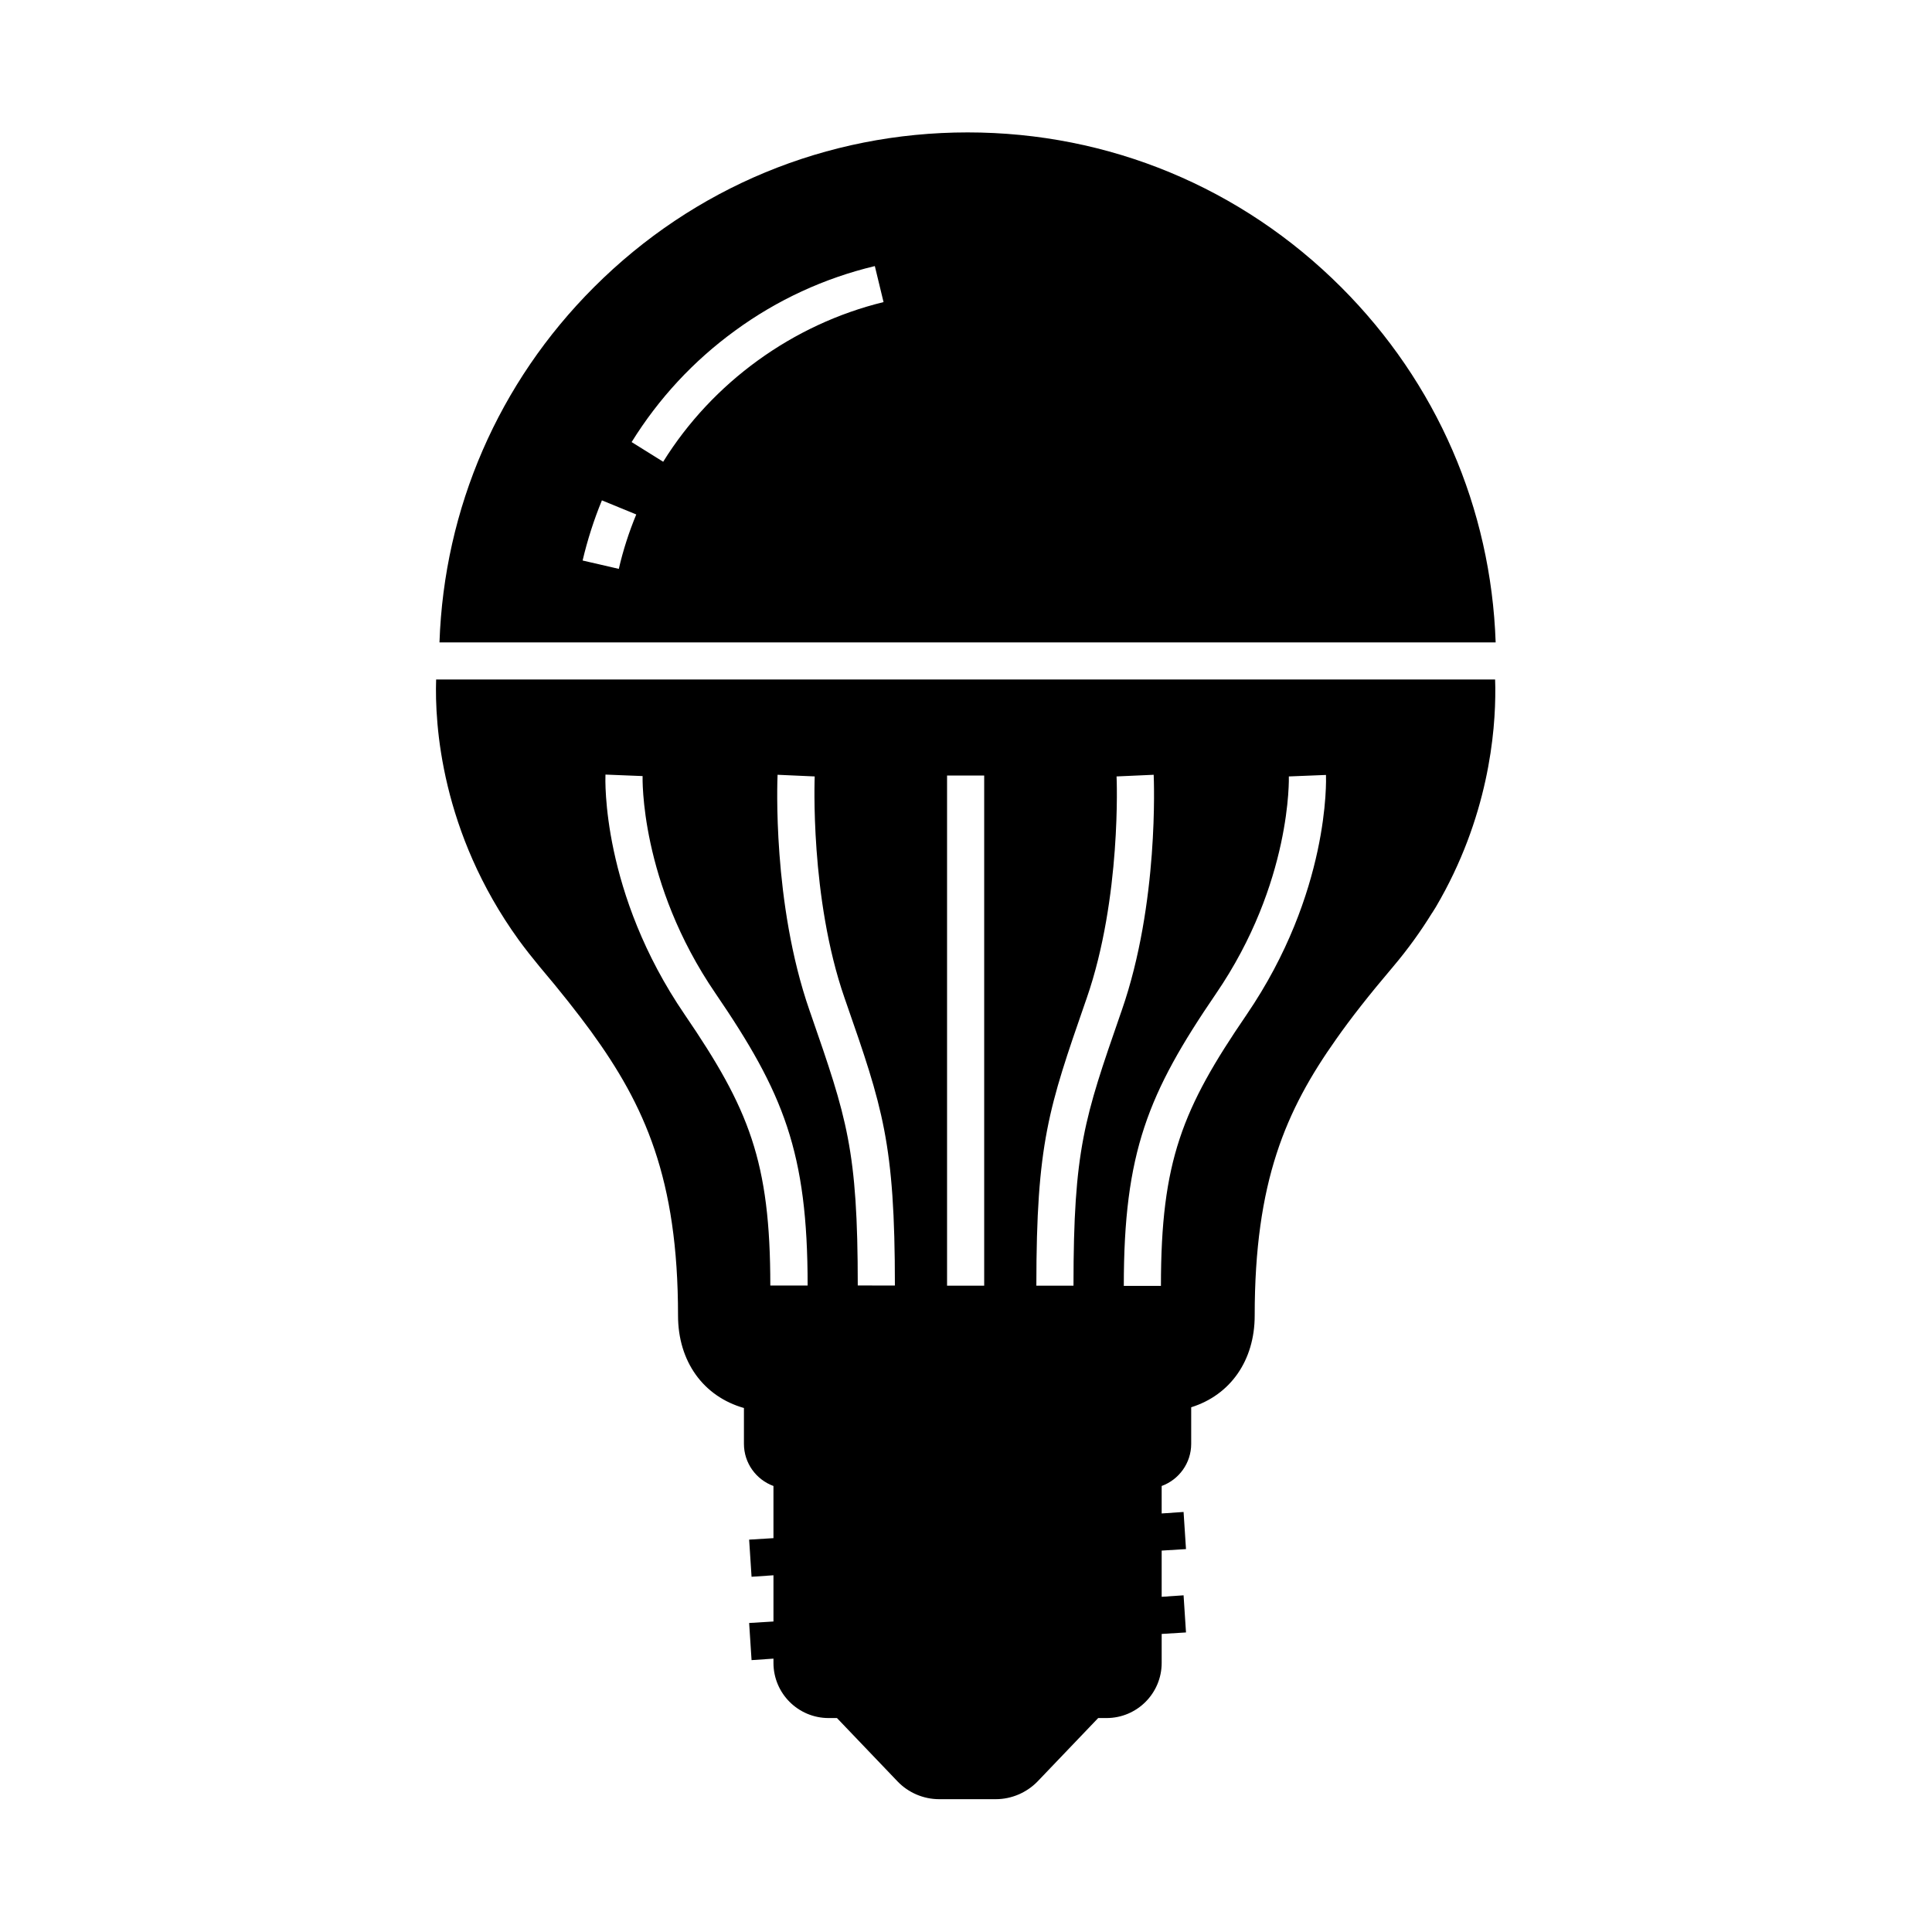 <?xml version="1.0" encoding="UTF-8"?>
<!-- Uploaded to: ICON Repo, www.svgrepo.com, Generator: ICON Repo Mixer Tools -->
<svg fill="#000000" width="800px" height="800px" version="1.1" viewBox="144 144 512 512" xmlns="http://www.w3.org/2000/svg">
 <g>
  <path d="m499.43 220.12c-26.469-26.469-61.598-41.031-98.992-41.031-37.391 0-72.57 14.562-99.039 41.031-25.289 25.289-39.703 58.547-40.934 94.121h279.9c-1.23-35.57-15.645-68.832-40.934-94.121zm-191.44 74.637-9.594-2.215c1.277-5.41 3-10.824 5.117-15.941l9.102 3.738c-1.922 4.629-3.496 9.5-4.625 14.418zm11.758-28.387-8.363-5.215c7.184-11.562 16.383-21.5 27.406-29.52 11.168-8.168 23.664-13.922 37.047-17.121l2.312 9.543c-24.012 5.856-45.316 21.254-58.402 42.312z"/>
  <path d="m540.27 326.39v-0.148c0-0.789-0.051-1.523-0.051-2.164h-280.64c-0.395 11.809 1.277 40.492 21.895 69.027 1.723 2.363 3.59 4.723 5.461 6.988 5.707 6.742 10.035 12.25 13.676 17.219 14.219 19.582 23.074 39.016 23.074 75.324 0 12.203 6.742 21.453 17.465 24.5v9.496c0 5.117 3.246 9.496 7.824 11.168v13.824l-6.445 0.395 0.641 9.84 5.805-0.395v12.25l-6.445 0.395 0.641 9.84 5.805-0.395v1.133c0 8.07 6.543 14.613 14.613 14.613h2.215l16.039 16.777c2.856 3 6.887 4.723 11.02 4.723h15.055c4.133 0 8.168-1.723 11.07-4.723l16.039-16.777h2.215c8.07 0 14.613-6.543 14.613-14.613v-7.676l6.445-0.395-0.641-9.84-5.805 0.395v-12.25l6.445-0.395-0.641-9.84-5.805 0.395v-7.281c4.574-1.672 7.824-6.051 7.824-11.168v-9.691c10.383-3.246 16.828-12.398 16.828-24.305 0-35.57 8.266-54.414 21.598-73.258 3.938-5.609 8.609-11.562 15.152-19.285 3.789-4.477 7.231-9.25 10.234-14.121l0.051-0.051c0.098-0.148 0.148-0.246 0.246-0.395l0.738-1.18c13.922-23.664 15.84-46.344 15.742-57.957zm-192.13 158.33c0-33.012-5.656-46.887-22.68-71.832-22.09-32.324-21.059-62.336-21.008-63.617l9.84 0.395c0 0.246-0.836 28.141 19.336 57.613 18.008 26.371 24.402 42.016 24.402 77.391h-9.891zm23.176 0c0-36.113-2.902-44.43-12.449-71.98l-0.344-0.984c-9.891-28.438-8.512-61.059-8.461-62.434l9.84 0.441c0 0.297-1.328 32.129 7.922 58.746l0.344 0.984c9.742 27.996 12.988 37.391 12.988 75.18l-9.84-0.004zm33.504 0h-9.84v-135.2h9.84zm36.113-71.98c-9.543 27.551-12.449 35.816-12.449 71.98h-9.84c0-37.785 3.297-47.23 12.988-75.18l0.344-0.984c9.25-26.617 7.969-58.449 7.922-58.793l9.84-0.441c0.051 1.379 1.426 33.996-8.461 62.434zm33.406 0.195c-17.023 24.895-22.68 38.77-22.68 71.832h-9.84c0-35.375 6.394-51.02 24.402-77.391 20.172-29.473 19.336-57.367 19.336-57.613l9.84-0.395c0.047 1.23 1.031 31.191-21.059 63.566z"/>
 </g>
</svg>